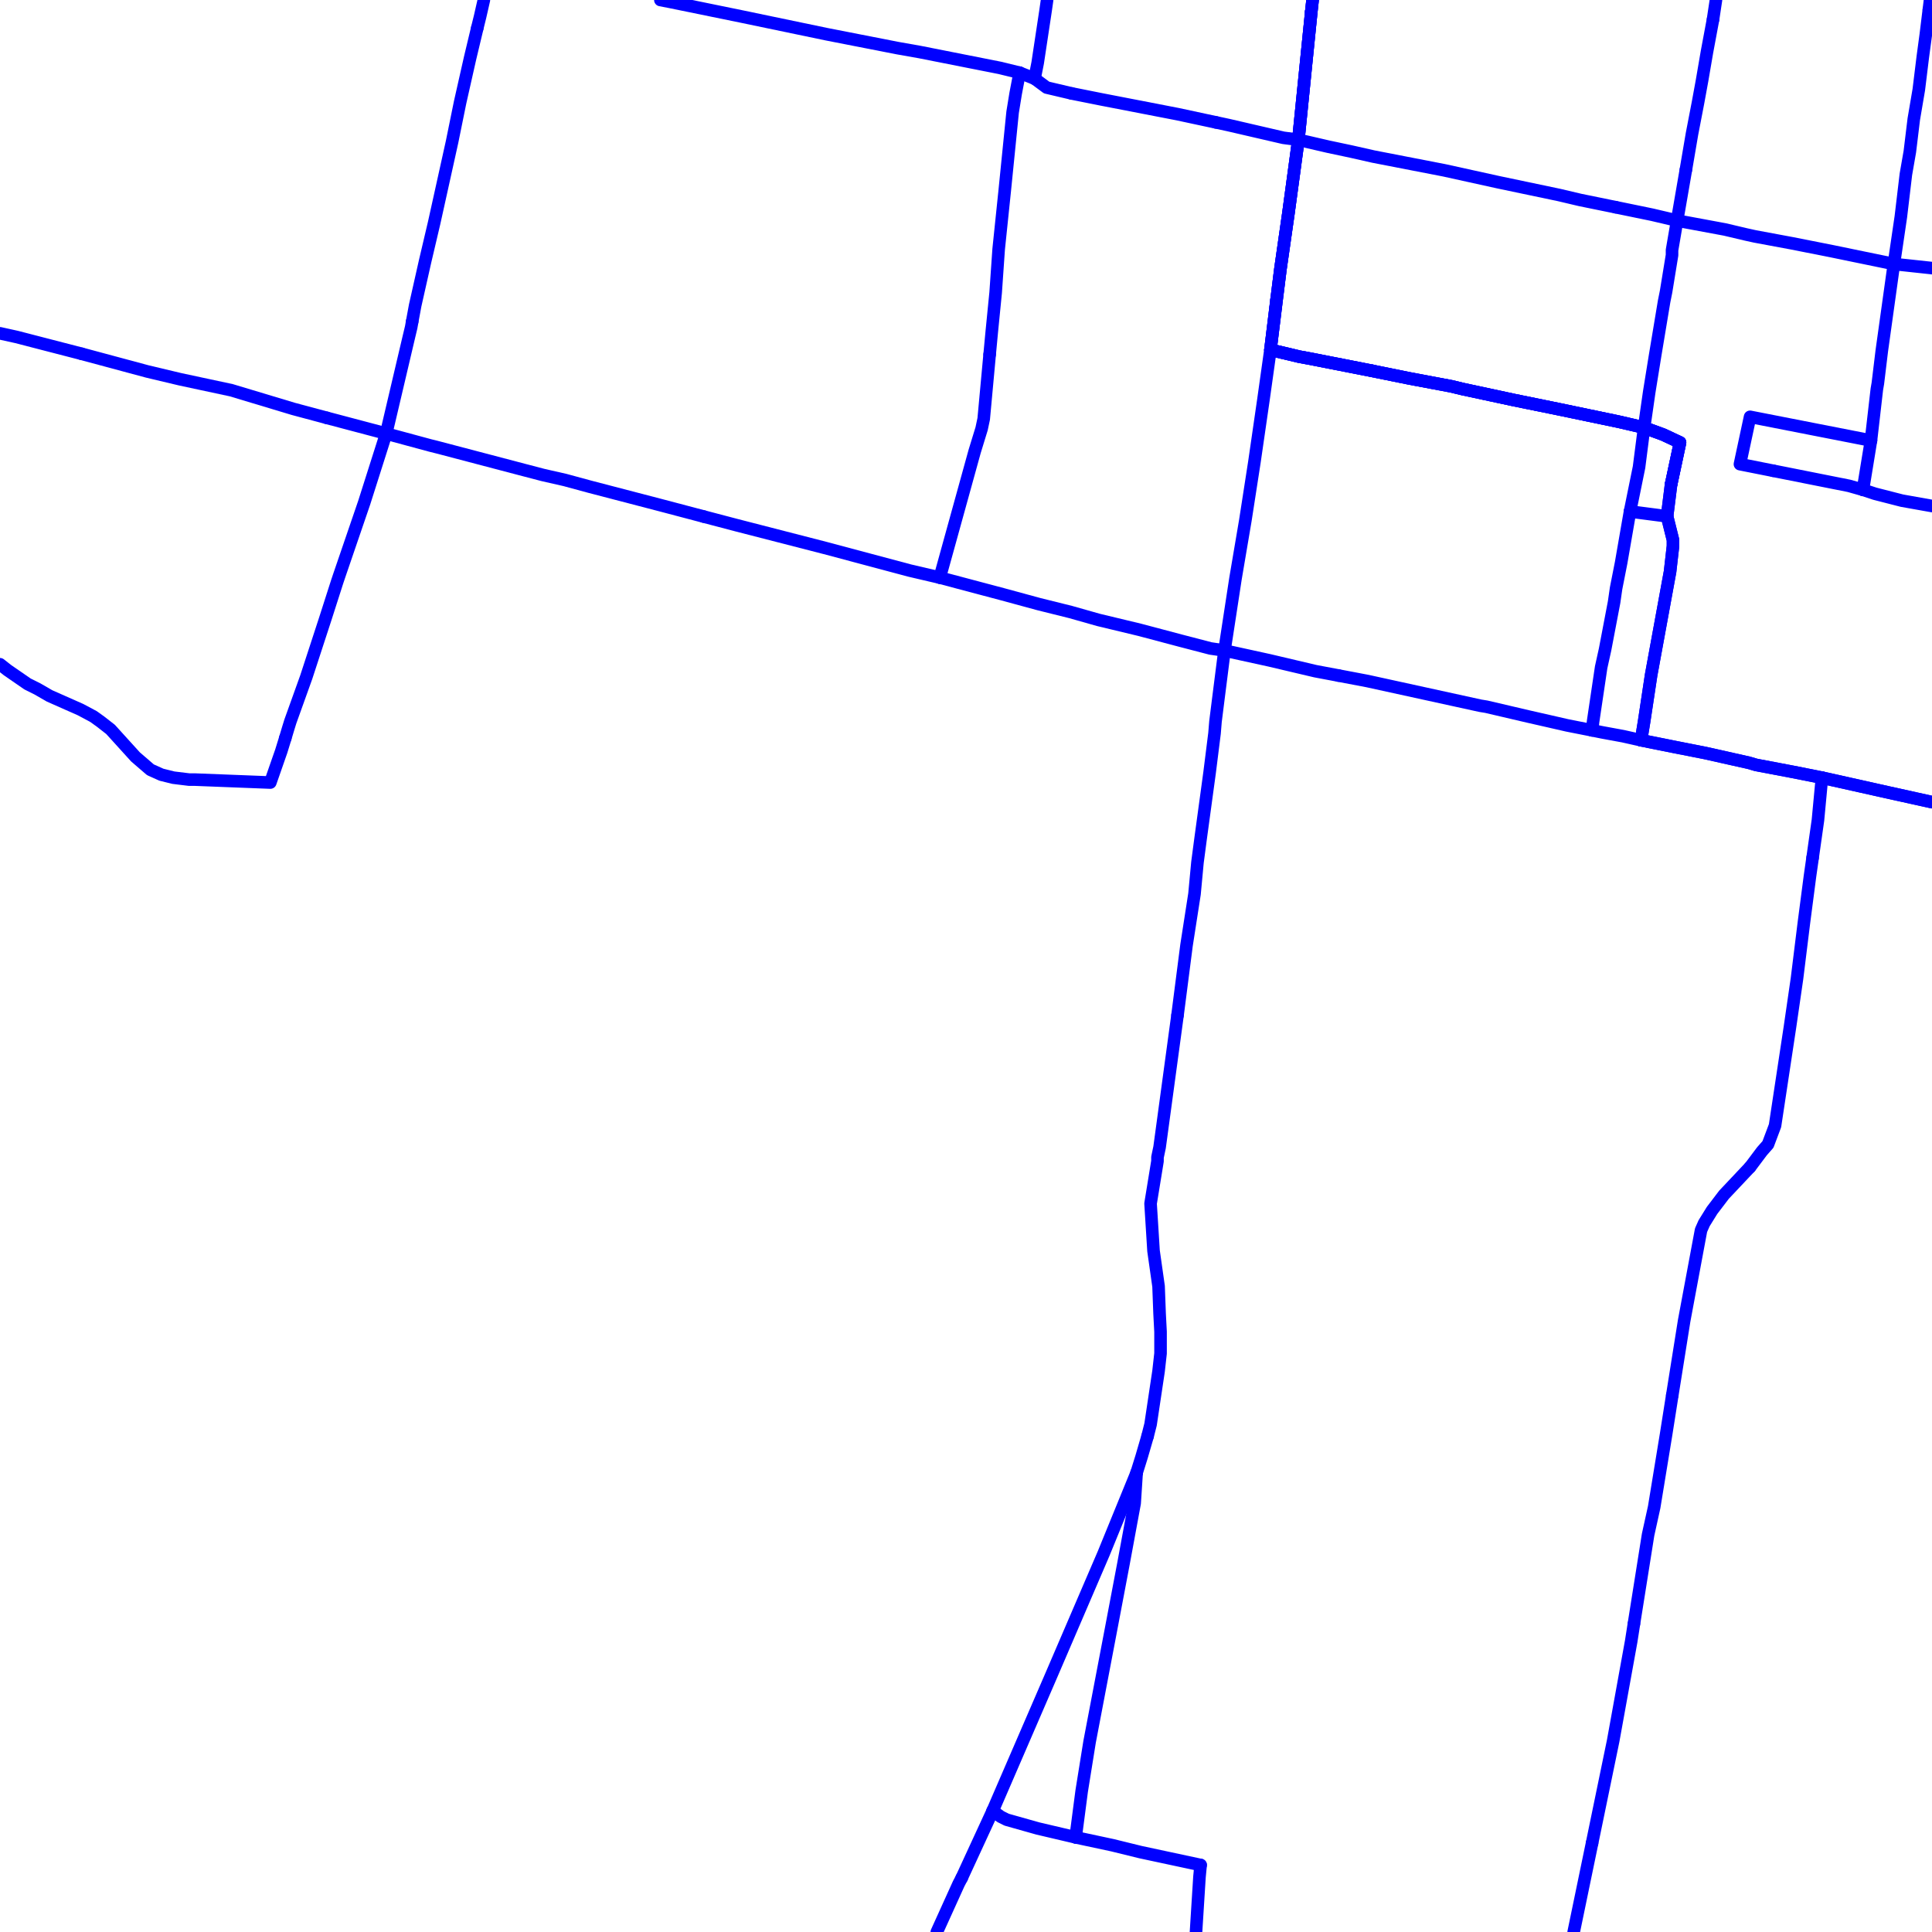 <?xml version="1.0" encoding="UTF-8"?>
<svg xmlns="http://www.w3.org/2000/svg" xmlns:xlink="http://www.w3.org/1999/xlink" width="576pt" height="576pt" viewBox="0 0 576 576" version="1.1">
<g id="surface1023364">
<path style="fill:none;stroke-width:3.75;stroke-linecap:round;stroke-linejoin:round;stroke:rgb(0%,0%,100%);stroke-opacity:1;stroke-miterlimit:10;" d="M 409.141 110.57 L 390.699 106.945 L 387.414 106.344 L 378.766 104.289 L 380.59 89.344 "/>
<path style="fill:none;stroke-width:3.75;stroke-linecap:round;stroke-linejoin:round;stroke:rgb(0%,0%,100%);stroke-opacity:1;stroke-miterlimit:10;" d="M 390.949 3.473 L 391.328 0 "/>
<path style="fill:none;stroke-width:3.75;stroke-linecap:round;stroke-linejoin:round;stroke:rgb(0%,0%,100%);stroke-opacity:1;stroke-miterlimit:10;" d="M 380.59 89.344 L 381.75 80.156 L 384.102 63.746 L 387.094 41.672 L 389.762 15.219 L 390.949 3.473 "/>
<path style="fill:none;stroke-width:3.75;stroke-linecap:round;stroke-linejoin:round;stroke:rgb(0%,0%,100%);stroke-opacity:1;stroke-miterlimit:10;" d="M 409.141 110.57 L 410.023 110.754 L 420.188 112.816 L 432.66 115.164 L 436.242 116.027 L 444.594 117.816 L 451.438 119.289 L 464.254 121.898 L 482.727 125.754 L 490.168 127.488 L 495.84 129.562 L 500.879 131.918 L 498.266 144.184 "/>
<path style="fill:none;stroke-width:3.75;stroke-linecap:round;stroke-linejoin:round;stroke:rgb(0%,0%,100%);stroke-opacity:1;stroke-miterlimit:10;" d="M 380.336 91.656 L 381.75 80.156 L 384.102 63.746 L 387.094 41.672 L 389.762 15.219 L 390.949 3.473 "/>
<path style="fill:none;stroke-width:3.75;stroke-linecap:round;stroke-linejoin:round;stroke:rgb(0%,0%,100%);stroke-opacity:1;stroke-miterlimit:10;" d="M 409.141 110.57 L 390.699 106.945 L 387.414 106.344 L 378.766 104.289 L 380.336 91.656 "/>
<path style="fill:none;stroke-width:3.75;stroke-linecap:round;stroke-linejoin:round;stroke:rgb(0%,0%,100%);stroke-opacity:1;stroke-miterlimit:10;" d="M 390.949 3.473 L 391.328 0 "/>
<path style="fill:none;stroke-width:3.75;stroke-linecap:round;stroke-linejoin:round;stroke:rgb(0%,0%,100%);stroke-opacity:1;stroke-miterlimit:10;" d="M 409.141 110.57 L 410.023 110.754 L 420.188 112.816 L 432.66 115.164 L 436.242 116.027 L 444.594 117.816 L 451.438 119.289 L 464.254 121.898 L 482.727 125.754 L 490.168 127.488 L 495.84 129.562 L 500.879 131.918 L 498.266 144.184 "/>
<path style="fill:none;stroke-width:3.75;stroke-linecap:round;stroke-linejoin:round;stroke:rgb(0%,0%,100%);stroke-opacity:1;stroke-miterlimit:10;" d="M 498.266 144.184 L 498.191 144.562 L 497.02 153.934 L 498.781 161.008 L 498.781 162.777 L 497.91 170.422 L 492.262 201.258 L 490.172 215.102 L 489.254 220.691 L 499.41 222.73 L 508.324 224.484 L 521.43 227.422 L 523.52 228.039 L 534.281 230.082 L 543.188 231.848 L 562.848 236.238 L 576 239.145 "/>
<path style="fill:none;stroke-width:3.75;stroke-linecap:round;stroke-linejoin:round;stroke:rgb(0%,0%,100%);stroke-opacity:1;stroke-miterlimit:10;" d="M 24.301 105.469 L 4.938 100.461 L 0 99.371 "/>
<path style="fill:none;stroke-width:3.75;stroke-linecap:round;stroke-linejoin:round;stroke:rgb(0%,0%,100%);stroke-opacity:1;stroke-miterlimit:10;" d="M 97.367 124.559 L 87.445 121.902 L 68.957 116.34 L 53.789 113.094 L 43.961 110.758 L 24.301 105.469 "/>
<path style="fill:none;stroke-width:3.75;stroke-linecap:round;stroke-linejoin:round;stroke:rgb(0%,0%,100%);stroke-opacity:1;stroke-miterlimit:10;" d="M 391.328 0 L 390.949 3.473 "/>
<path style="fill:none;stroke-width:3.75;stroke-linecap:round;stroke-linejoin:round;stroke:rgb(0%,0%,100%);stroke-opacity:1;stroke-miterlimit:10;" d="M 362.516 36.488 L 351.051 34.027 L 329.91 29.93 L 328.426 29.645 L 319.484 27.855 "/>
<path style="fill:none;stroke-width:3.75;stroke-linecap:round;stroke-linejoin:round;stroke:rgb(0%,0%,100%);stroke-opacity:1;stroke-miterlimit:10;" d="M 390.949 3.473 L 389.762 15.219 L 387.094 41.672 "/>
<path style="fill:none;stroke-width:3.75;stroke-linecap:round;stroke-linejoin:round;stroke:rgb(0%,0%,100%);stroke-opacity:1;stroke-miterlimit:10;" d="M 295.051 105.668 L 293.281 124.871 L 292.656 127.816 L 290.586 134.555 L 280.176 172.199 "/>
<path style="fill:none;stroke-width:3.75;stroke-linecap:round;stroke-linejoin:round;stroke:rgb(0%,0%,100%);stroke-opacity:1;stroke-miterlimit:10;" d="M 319.484 27.855 L 312.043 26.102 L 308.445 23.438 "/>
<path style="fill:none;stroke-width:3.75;stroke-linecap:round;stroke-linejoin:round;stroke:rgb(0%,0%,100%);stroke-opacity:1;stroke-miterlimit:10;" d="M 209.785 154 L 197.379 150.727 L 175.906 145.129 L 168.465 143.109 L 161.926 141.621 L 156.246 140.137 L 130.629 133.402 L 128.234 132.801 L 115.129 129.258 "/>
<path style="fill:none;stroke-width:3.75;stroke-linecap:round;stroke-linejoin:round;stroke:rgb(0%,0%,100%);stroke-opacity:1;stroke-miterlimit:10;" d="M 280.176 172.199 L 271.234 170.109 L 245.926 163.355 L 219.684 156.602 L 209.785 154 "/>
<path style="fill:none;stroke-width:3.75;stroke-linecap:round;stroke-linejoin:round;stroke:rgb(0%,0%,100%);stroke-opacity:1;stroke-miterlimit:10;" d="M 196.883 0 L 199.727 0.547 L 221.188 4.938 L 246.523 10.219 L 267.656 14.355 L 274.203 15.512 L 298.027 20.227 L 303.988 21.676 "/>
<path style="fill:none;stroke-width:3.75;stroke-linecap:round;stroke-linejoin:round;stroke:rgb(0%,0%,100%);stroke-opacity:1;stroke-miterlimit:10;" d="M 280.176 172.199 L 298.91 177.172 L 309.668 180.098 L 319.199 182.469 L 327.512 184.824 L 339.738 187.762 L 351.965 191.004 L 360.875 193.324 L 365.062 193.941 "/>
<path style="fill:none;stroke-width:3.75;stroke-linecap:round;stroke-linejoin:round;stroke:rgb(0%,0%,100%);stroke-opacity:1;stroke-miterlimit:10;" d="M 365.062 193.941 L 378.477 196.879 L 392.172 200.105 L 399.051 201.402 "/>
<path style="fill:none;stroke-width:3.75;stroke-linecap:round;stroke-linejoin:round;stroke:rgb(0%,0%,100%);stroke-opacity:1;stroke-miterlimit:10;" d="M 564.641 78.707 L 575.656 79.891 L 576 79.934 "/>
<path style="fill:none;stroke-width:3.75;stroke-linecap:round;stroke-linejoin:round;stroke:rgb(0%,0%,100%);stroke-opacity:1;stroke-miterlimit:10;" d="M 351.059 302.688 L 353.746 281.816 L 356.125 266.527 L 357.004 257.137 L 357.938 250.066 L 360.621 230.367 L 362.094 218.621 L 362.383 215.105 L 363.273 208.039 L 365.062 193.941 "/>
<path style="fill:none;stroke-width:3.75;stroke-linecap:round;stroke-linejoin:round;stroke:rgb(0%,0%,100%);stroke-opacity:1;stroke-miterlimit:10;" d="M 481.684 61.777 L 492.523 64.008 L 500.004 65.766 "/>
<path style="fill:none;stroke-width:3.75;stroke-linecap:round;stroke-linejoin:round;stroke:rgb(0%,0%,100%);stroke-opacity:1;stroke-miterlimit:10;" d="M 474.676 217.738 L 467.234 216.266 L 462.152 215.102 L 455.645 213.621 L 443.125 210.695 L 441.32 210.402 L 407.672 203.039 L 399.051 201.402 "/>
<path style="fill:none;stroke-width:3.75;stroke-linecap:round;stroke-linejoin:round;stroke:rgb(0%,0%,100%);stroke-opacity:1;stroke-miterlimit:10;" d="M 498.266 144.184 L 498.191 144.562 L 497.02 153.934 "/>
<path style="fill:none;stroke-width:3.75;stroke-linecap:round;stroke-linejoin:round;stroke:rgb(0%,0%,100%);stroke-opacity:1;stroke-miterlimit:10;" d="M 490.168 127.488 L 488.66 139.262 L 485.969 152.496 "/>
<path style="fill:none;stroke-width:3.75;stroke-linecap:round;stroke-linejoin:round;stroke:rgb(0%,0%,100%);stroke-opacity:1;stroke-miterlimit:10;" d="M 357.949 556.023 L 357.609 559.551 L 356.574 576 "/>
<path style="fill:none;stroke-width:3.75;stroke-linecap:round;stroke-linejoin:round;stroke:rgb(0%,0%,100%);stroke-opacity:1;stroke-miterlimit:10;" d="M 338.875 439.055 L 338.277 448.172 L 334.965 466.105 L 331.398 484.918 L 324.848 519.297 L 322.488 533.984 L 320.684 547.781 "/>
<path style="fill:none;stroke-width:3.75;stroke-linecap:round;stroke-linejoin:round;stroke:rgb(0%,0%,100%);stroke-opacity:1;stroke-miterlimit:10;" d="M 295.949 539.883 L 298.336 541.617 L 300.141 542.52 L 309.391 545.129 L 320.684 547.781 "/>
<path style="fill:none;stroke-width:3.75;stroke-linecap:round;stroke-linejoin:round;stroke:rgb(0%,0%,100%);stroke-opacity:1;stroke-miterlimit:10;" d="M 474.676 217.738 L 477.648 218.34 L 483.91 219.492 L 489.254 220.691 "/>
<path style="fill:none;stroke-width:3.75;stroke-linecap:round;stroke-linejoin:round;stroke:rgb(0%,0%,100%);stroke-opacity:1;stroke-miterlimit:10;" d="M 497.02 153.934 L 498.781 161.008 L 498.781 162.777 L 497.91 170.422 L 492.262 201.258 L 490.172 215.102 L 489.254 220.691 "/>
<path style="fill:none;stroke-width:3.75;stroke-linecap:round;stroke-linejoin:round;stroke:rgb(0%,0%,100%);stroke-opacity:1;stroke-miterlimit:10;" d="M 380.59 89.344 L 378.766 104.289 "/>
<path style="fill:none;stroke-width:3.75;stroke-linecap:round;stroke-linejoin:round;stroke:rgb(0%,0%,100%);stroke-opacity:1;stroke-miterlimit:10;" d="M 481.684 61.777 L 471.105 59.617 L 464.836 58.137 L 446.691 54.328 L 430.59 50.781 L 409.43 46.672 L 402.879 45.191 L 396.035 43.738 L 387.094 41.672 "/>
<path style="fill:none;stroke-width:3.75;stroke-linecap:round;stroke-linejoin:round;stroke:rgb(0%,0%,100%);stroke-opacity:1;stroke-miterlimit:10;" d="M 409.141 110.57 L 410.023 110.754 L 420.188 112.816 L 432.66 115.164 L 436.242 116.027 L 444.594 117.816 L 451.438 119.289 L 464.254 121.898 L 482.727 125.754 L 490.168 127.488 "/>
<path style="fill:none;stroke-width:3.75;stroke-linecap:round;stroke-linejoin:round;stroke:rgb(0%,0%,100%);stroke-opacity:1;stroke-miterlimit:10;" d="M 378.766 104.289 L 387.414 106.344 L 390.699 106.945 L 409.141 110.57 "/>
<path style="fill:none;stroke-width:3.75;stroke-linecap:round;stroke-linejoin:round;stroke:rgb(0%,0%,100%);stroke-opacity:1;stroke-miterlimit:10;" d="M 528.645 140.348 L 518.742 138.379 L 521.762 124.27 L 557.805 131.332 "/>
<path style="fill:none;stroke-width:3.75;stroke-linecap:round;stroke-linejoin:round;stroke:rgb(0%,0%,100%);stroke-opacity:1;stroke-miterlimit:10;" d="M 576 150.859 L 567.043 149.262 L 558.977 147.195 L 555.41 146.023 "/>
<path style="fill:none;stroke-width:3.75;stroke-linecap:round;stroke-linejoin:round;stroke:rgb(0%,0%,100%);stroke-opacity:1;stroke-miterlimit:10;" d="M 564.641 78.707 L 566.715 64.609 L 568.215 51.973 L 569.398 45.191 L 570.57 35.516 L 572.07 26.699 L 573.258 16.988 L 574.168 10.219 L 575.062 2.898 "/>
<path style="fill:none;stroke-width:3.75;stroke-linecap:round;stroke-linejoin:round;stroke:rgb(0%,0%,100%);stroke-opacity:1;stroke-miterlimit:10;" d="M 557.805 131.332 L 555.41 146.023 "/>
<path style="fill:none;stroke-width:3.75;stroke-linecap:round;stroke-linejoin:round;stroke:rgb(0%,0%,100%);stroke-opacity:1;stroke-miterlimit:10;" d="M 308.445 23.438 L 309.371 18.738 L 311.723 3.184 L 312.176 0 "/>
<path style="fill:none;stroke-width:3.75;stroke-linecap:round;stroke-linejoin:round;stroke:rgb(0%,0%,100%);stroke-opacity:1;stroke-miterlimit:10;" d="M 115.129 129.258 L 108.582 149.855 L 101.141 171.602 L 100.551 173.355 L 96.969 184.527 L 91.305 201.879 L 86.559 215.105 L 85.93 217.145 L 85.051 220.078 "/>
<path style="fill:none;stroke-width:3.75;stroke-linecap:round;stroke-linejoin:round;stroke:rgb(0%,0%,100%);stroke-opacity:1;stroke-miterlimit:10;" d="M 85.051 220.078 L 83.863 223.926 L 80.594 233.305 L 58.246 232.434 L 56.441 232.434 L 51.688 231.852 L 48.125 230.969 L 44.844 229.496 L 40.387 225.652 L 32.957 217.461 L 29.938 215.109 L 27.871 213.625 L 24.004 211.562 L 14.77 207.473 L 11.195 205.41 L 8.211 203.918 L 2.254 199.809 L 0 198.039 "/>
<path style="fill:none;stroke-width:3.75;stroke-linecap:round;stroke-linejoin:round;stroke:rgb(0%,0%,100%);stroke-opacity:1;stroke-miterlimit:10;" d="M 122.891 95.855 L 123.777 91.066 L 126.754 77.84 L 129.449 66.383 L 134.785 42.266 L 137.176 30.512 L 140.16 17.285 L 142.285 8.395 "/>
<path style="fill:none;stroke-width:3.75;stroke-linecap:round;stroke-linejoin:round;stroke:rgb(0%,0%,100%);stroke-opacity:1;stroke-miterlimit:10;" d="M 115.129 129.258 L 121.688 101.355 L 122.598 97.531 L 122.891 95.855 "/>
<path style="fill:none;stroke-width:3.75;stroke-linecap:round;stroke-linejoin:round;stroke:rgb(0%,0%,100%);stroke-opacity:1;stroke-miterlimit:10;" d="M 142.285 8.395 L 143.137 4.938 L 144.262 0 "/>
<path style="fill:none;stroke-width:3.75;stroke-linecap:round;stroke-linejoin:round;stroke:rgb(0%,0%,100%);stroke-opacity:1;stroke-miterlimit:10;" d="M 502.617 50.66 L 500.004 65.766 "/>
<path style="fill:none;stroke-width:3.75;stroke-linecap:round;stroke-linejoin:round;stroke:rgb(0%,0%,100%);stroke-opacity:1;stroke-miterlimit:10;" d="M 510.711 5.828 L 508.906 15.508 L 507.438 24.062 L 506.258 30.508 L 504.445 39.926 L 502.617 50.66 "/>
<path style="fill:none;stroke-width:3.75;stroke-linecap:round;stroke-linejoin:round;stroke:rgb(0%,0%,100%);stroke-opacity:1;stroke-miterlimit:10;" d="M 474.656 549.5 L 469.172 576 "/>
<path style="fill:none;stroke-width:3.75;stroke-linecap:round;stroke-linejoin:round;stroke:rgb(0%,0%,100%);stroke-opacity:1;stroke-miterlimit:10;" d="M 543.188 231.848 L 542 244.492 L 540.406 255.715 "/>
<path style="fill:none;stroke-width:3.75;stroke-linecap:round;stroke-linejoin:round;stroke:rgb(0%,0%,100%);stroke-opacity:1;stroke-miterlimit:10;" d="M 521.699 348.008 L 513.996 356.18 L 510.418 360.879 L 508.059 364.688 L 507.145 366.754 L 502.105 393.785 L 498.566 415.977 "/>
<path style="fill:none;stroke-width:3.75;stroke-linecap:round;stroke-linejoin:round;stroke:rgb(0%,0%,100%);stroke-opacity:1;stroke-miterlimit:10;" d="M 540.406 255.715 L 539.621 261.227 L 537.816 275.055 L 535.746 291.781 L 533.652 306.203 L 529.203 335.602 L 527.105 341.184 L 525.301 343.238 L 521.77 347.945 L 521.699 348.008 "/>
<path style="fill:none;stroke-width:3.75;stroke-linecap:round;stroke-linejoin:round;stroke:rgb(0%,0%,100%);stroke-opacity:1;stroke-miterlimit:10;" d="M 487.133 484.125 L 486.324 489.301 L 480.945 519.012 L 474.656 549.5 "/>
<path style="fill:none;stroke-width:3.75;stroke-linecap:round;stroke-linejoin:round;stroke:rgb(0%,0%,100%);stroke-opacity:1;stroke-miterlimit:10;" d="M 498.566 415.977 L 496.734 427.582 L 493.168 449.34 L 491.355 457.559 L 487.133 484.125 "/>
<path style="fill:none;stroke-width:3.75;stroke-linecap:round;stroke-linejoin:round;stroke:rgb(0%,0%,100%);stroke-opacity:1;stroke-miterlimit:10;" d="M 295.949 539.883 L 286.738 559.852 "/>
<path style="fill:none;stroke-width:3.75;stroke-linecap:round;stroke-linejoin:round;stroke:rgb(0%,0%,100%);stroke-opacity:1;stroke-miterlimit:10;" d="M 351.059 302.688 L 345.715 342.047 L 345.09 345.02 L 345.09 346.176 L 343.027 358.82 L 343.91 372.926 L 345.41 383.496 L 345.719 391.715 L 346 397.039 L 346 403.504 L 345.41 408.777 L 343.031 424.648 L 342.137 428.184 "/>
<path style="fill:none;stroke-width:3.75;stroke-linecap:round;stroke-linejoin:round;stroke:rgb(0%,0%,100%);stroke-opacity:1;stroke-miterlimit:10;" d="M 342.137 428.184 L 340.344 434.344 L 338.875 439.055 "/>
<path style="fill:none;stroke-width:3.75;stroke-linecap:round;stroke-linejoin:round;stroke:rgb(0%,0%,100%);stroke-opacity:1;stroke-miterlimit:10;" d="M 387.094 41.672 L 382.629 41.082 L 366.246 37.289 L 362.516 36.488 "/>
<path style="fill:none;stroke-width:3.75;stroke-linecap:round;stroke-linejoin:round;stroke:rgb(0%,0%,100%);stroke-opacity:1;stroke-miterlimit:10;" d="M 387.094 41.672 L 384.102 63.746 L 381.75 80.156 L 380.59 89.344 "/>
<path style="fill:none;stroke-width:3.75;stroke-linecap:round;stroke-linejoin:round;stroke:rgb(0%,0%,100%);stroke-opacity:1;stroke-miterlimit:10;" d="M 308.445 23.438 L 303.988 21.676 "/>
<path style="fill:none;stroke-width:3.75;stroke-linecap:round;stroke-linejoin:round;stroke:rgb(0%,0%,100%);stroke-opacity:1;stroke-miterlimit:10;" d="M 303.988 21.676 L 302.809 27.855 L 301.898 33.457 L 299.535 56.965 L 297.738 74.285 L 296.84 87.23 L 295.676 98.992 L 295.051 105.668 "/>
<path style="fill:none;stroke-width:3.75;stroke-linecap:round;stroke-linejoin:round;stroke:rgb(0%,0%,100%);stroke-opacity:1;stroke-miterlimit:10;" d="M 115.129 129.258 L 97.367 124.559 "/>
<path style="fill:none;stroke-width:3.75;stroke-linecap:round;stroke-linejoin:round;stroke:rgb(0%,0%,100%);stroke-opacity:1;stroke-miterlimit:10;" d="M 500.004 65.766 L 498.496 74.574 L 498.496 76.055 L 496.719 86.938 L 496.129 89.883 L 493.438 106.062 L 491.684 116.918 L 490.168 127.488 "/>
<path style="fill:none;stroke-width:3.75;stroke-linecap:round;stroke-linejoin:round;stroke:rgb(0%,0%,100%);stroke-opacity:1;stroke-miterlimit:10;" d="M 490.168 127.488 L 495.84 129.562 L 500.879 131.918 L 498.266 144.184 "/>
<path style="fill:none;stroke-width:3.75;stroke-linecap:round;stroke-linejoin:round;stroke:rgb(0%,0%,100%);stroke-opacity:1;stroke-miterlimit:10;" d="M 497.02 153.934 L 485.969 152.496 "/>
<path style="fill:none;stroke-width:3.75;stroke-linecap:round;stroke-linejoin:round;stroke:rgb(0%,0%,100%);stroke-opacity:1;stroke-miterlimit:10;" d="M 485.969 152.496 L 483.316 167.789 L 481.812 175.422 L 481.223 179.523 L 478.535 193.625 L 477.363 198.93 L 474.961 215.102 L 474.676 217.738 "/>
<path style="fill:none;stroke-width:3.75;stroke-linecap:round;stroke-linejoin:round;stroke:rgb(0%,0%,100%);stroke-opacity:1;stroke-miterlimit:10;" d="M 320.684 547.781 L 331.691 550.137 L 340.059 552.191 L 357.949 556.023 "/>
<path style="fill:none;stroke-width:3.75;stroke-linecap:round;stroke-linejoin:round;stroke:rgb(0%,0%,100%);stroke-opacity:1;stroke-miterlimit:10;" d="M 338.875 439.055 L 329.031 463.168 L 313.246 499.891 L 295.949 539.883 "/>
<path style="fill:none;stroke-width:3.75;stroke-linecap:round;stroke-linejoin:round;stroke:rgb(0%,0%,100%);stroke-opacity:1;stroke-miterlimit:10;" d="M 489.254 220.691 L 499.41 222.73 L 508.324 224.484 L 521.43 227.422 L 523.52 228.039 L 534.281 230.082 L 543.188 231.848 "/>
<path style="fill:none;stroke-width:3.75;stroke-linecap:round;stroke-linejoin:round;stroke:rgb(0%,0%,100%);stroke-opacity:1;stroke-miterlimit:10;" d="M 543.188 231.848 L 562.848 236.238 L 576 239.145 "/>
<path style="fill:none;stroke-width:3.75;stroke-linecap:round;stroke-linejoin:round;stroke:rgb(0%,0%,100%);stroke-opacity:1;stroke-miterlimit:10;" d="M 378.766 104.289 L 376.66 119.289 L 373.98 137.781 L 371.289 155.133 L 368.348 172.48 L 365.062 193.941 "/>
<path style="fill:none;stroke-width:3.75;stroke-linecap:round;stroke-linejoin:round;stroke:rgb(0%,0%,100%);stroke-opacity:1;stroke-miterlimit:10;" d="M 279.297 576 L 285.82 561.605 L 286.738 559.852 "/>
<path style="fill:none;stroke-width:3.75;stroke-linecap:round;stroke-linejoin:round;stroke:rgb(0%,0%,100%);stroke-opacity:1;stroke-miterlimit:10;" d="M 557.805 131.332 L 559.559 116.027 L 559.863 114.262 L 561.035 104.57 L 564.641 78.707 "/>
<path style="fill:none;stroke-width:3.75;stroke-linecap:round;stroke-linejoin:round;stroke:rgb(0%,0%,100%);stroke-opacity:1;stroke-miterlimit:10;" d="M 555.41 146.023 L 551.242 144.844 L 528.645 140.348 "/>
<path style="fill:none;stroke-width:3.75;stroke-linecap:round;stroke-linejoin:round;stroke:rgb(0%,0%,100%);stroke-opacity:1;stroke-miterlimit:10;" d="M 575.414 0 L 575.062 2.898 "/>
<path style="fill:none;stroke-width:3.75;stroke-linecap:round;stroke-linejoin:round;stroke:rgb(0%,0%,100%);stroke-opacity:1;stroke-miterlimit:10;" d="M 511.59 0 L 510.711 5.828 "/>
<path style="fill:none;stroke-width:3.75;stroke-linecap:round;stroke-linejoin:round;stroke:rgb(0%,0%,100%);stroke-opacity:1;stroke-miterlimit:10;" d="M 500.004 65.766 L 514.281 68.418 L 520.543 69.898 L 523.23 70.488 L 534.277 72.543 L 546.168 74.898 L 564.641 78.707 "/>
</g>
</svg>
